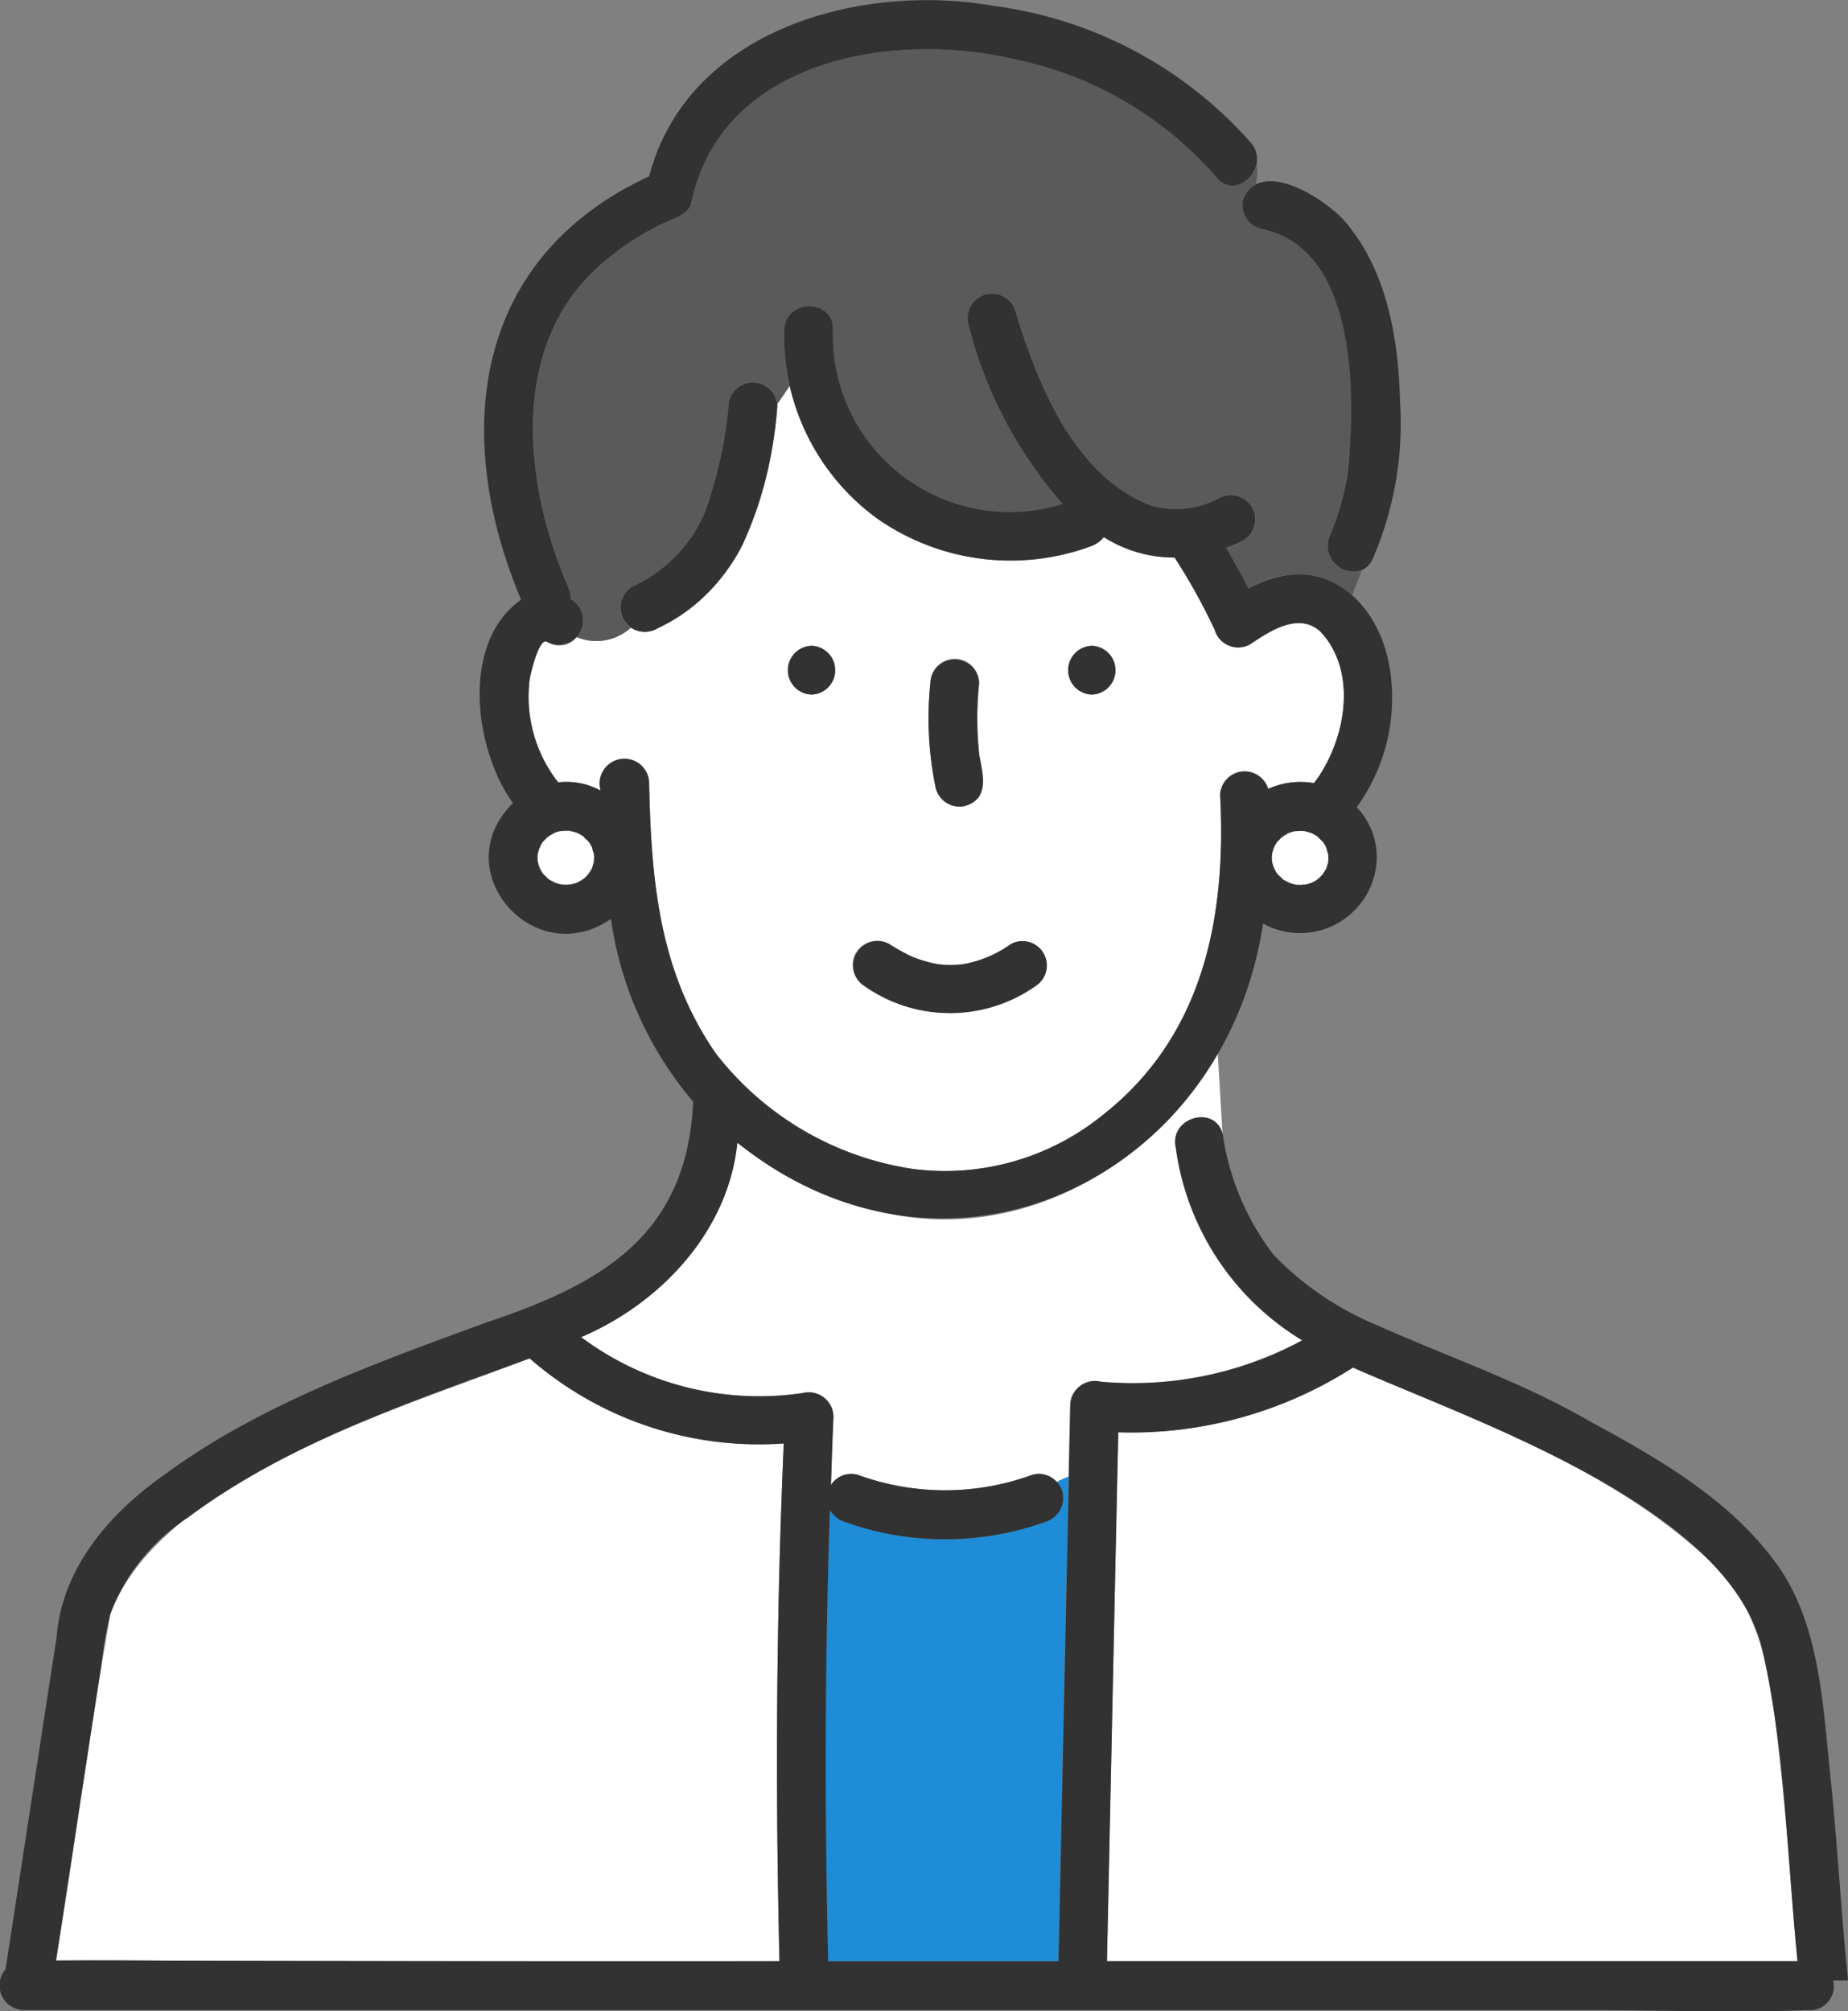 <svg xmlns="http://www.w3.org/2000/svg" width="86.354" height="93.968" viewBox="0 0 86.354 93.968">
  <rect x="0" y="0" width="86.354" height="93.968" fill="#808080" stroke="none"/>
  <g id="グループ_12516" data-name="グループ 12516" transform="translate(0 0)">
    <path id="パス_5503" data-name="パス 5503" d="M396.3,42.756l.04.1,0-.012c-.013-.028-.026-.055-.038-.083" transform="translate(-339.59 -13.449)" fill="#6ec878"/>
    <path id="パス_5504" data-name="パス 5504" d="M414.3,116.064H422c-.313-3.355-.506-6.721-.9-10.069-.353-3.147-.759-6.558-3.317-8.745-4.655-4.306-10.839-6.464-16.56-8.923a19.213,19.213,0,0,1-10.966,3.014q-.264,12.361-.527,24.723Z" transform="translate(-338.007 -24.434)" fill="#fff"/>
    <path id="パス_5505" data-name="パス 5505" d="M383.474,95.749a1.171,1.171,0,0,1-.8,1.4,13.893,13.893,0,0,1-9.378,0,1.244,1.244,0,0,1-.688-.554c-.238,7.023-.252,14.066-.081,21.087h10.751l.483-22.643a4.086,4.086,0,0,0-.559.254,1.121,1.121,0,0,1,.266.455" transform="translate(-333.832 -26.052)" fill="#1e8cd6"/>
    <path id="パス_5506" data-name="パス 5506" d="M370.647,76.2a17.829,17.829,0,0,1-5.994-3.047c-.416,4.129-3.581,7.5-7.3,9.084A13.9,13.9,0,0,0,367.7,84.853a1.156,1.156,0,0,1,1.441,1.1c-.051,1.066-.078,2.136-.118,3.2a1.128,1.128,0,0,1,1.249-.483,11.875,11.875,0,0,0,8.168,0,1.065,1.065,0,0,1,1.134.34,3.865,3.865,0,0,1,.558-.254q.036-1.667.071-3.335a1.157,1.157,0,0,1,1.441-1.1h0a16.659,16.659,0,0,0,9.4-1.934,12.47,12.47,0,0,1-5.908-9c-.319-1.426,1.862-2.03,2.191-.617l-.223-3.795c-3.331,5.635-9.825,9.172-16.465,7.226" transform="translate(-330.201 -19.77)" fill="#fff"/>
    <path id="パス_5507" data-name="パス 5507" d="M365.741,28.867c-.351,4.021-1.63,8.6-5.638,10.376a1.239,1.239,0,0,1-1.214-.045,2.4,2.4,0,0,1-2.521.433,1.03,1.03,0,0,1-1.378.222c-.375-.226-.768,1.472-.812,1.738a6.474,6.474,0,0,0,1.331,4.827,3.351,3.351,0,0,1,1.979.383c0-.128-.007-.254-.01-.382a1.139,1.139,0,0,1,2.277,0c.1,4.537.452,8.81,3.116,12.661a14.31,14.31,0,0,0,9.174,5.393,11.686,11.686,0,0,0,8.83-2.45c4.781-3.705,5.863-9.283,5.562-15.017a1.148,1.148,0,0,1,2.246-.282,3.667,3.667,0,0,1,2.143-.27c1.459-1.922,2.089-5.168.3-7.079-1.013-.924-2.358-.033-3.279.59a1.144,1.144,0,0,1-1.666-.674,27.555,27.555,0,0,0-1.872-3.374A6.169,6.169,0,0,1,381,34.96a1.366,1.366,0,0,1-.589.423,10.868,10.868,0,0,1-10-1.291,10.625,10.625,0,0,1-4.092-6.2c-.181.282-.372.564-.575.846a.821.821,0,0,1,0,.13m14.7,11.172a1.139,1.139,0,0,1,0,2.277,1.139,1.139,0,0,1,0-2.277m-7.546,1.744a1.139,1.139,0,0,1,2.278,0,15.779,15.779,0,0,0,.006,3.344v0c.158.874.5,2.024-.625,2.376a1.144,1.144,0,0,1-1.4-.795,15.817,15.817,0,0,1-.259-4.93m-3.476,12.6a1.148,1.148,0,0,1,1.557-.408,9.607,9.607,0,0,0,1.083.6,6.174,6.174,0,0,0,1.18.339l.045.008a5.082,5.082,0,0,0,1.106,0c.017,0,.044-.008.091-.015a5.445,5.445,0,0,0,2.175-.931A1.139,1.139,0,0,1,377.8,55.94a6.956,6.956,0,0,1-7.978,0,1.163,1.163,0,0,1-.408-1.558m-2.073-14.343a1.139,1.139,0,0,1,0,2.277,1.139,1.139,0,0,1,0-2.277" transform="translate(-329.421 -9.866)" fill="#fff"/>
    <path id="パス_5508" data-name="パス 5508" d="M386.351,13.154a16.994,16.994,0,0,0-9.33-5.5c-5.765-1.4-13.915-.035-15.246,6.82-.3.5-.987.661-1.478.916A12.784,12.784,0,0,0,357.852,17c-4.64,3.745-3.921,10.443-1.775,15.367a1.064,1.064,0,0,1,.08.5c.017.01.036.016.054.027a1.121,1.121,0,0,1,.228,1.743,2.4,2.4,0,0,0,2.521-.433,1.148,1.148,0,0,1,.065-1.921,6.366,6.366,0,0,0,1.966-1.346,7.257,7.257,0,0,0,1.7-2.9,20.156,20.156,0,0,0,.847-4.167,1.14,1.14,0,0,1,2.273-.13c.2-.282.393-.564.575-.845a10.107,10.107,0,0,1-.251-2.615c.055-1.463,2.332-1.465,2.277,0a8.264,8.264,0,0,0,10.755,8.132,20.065,20.065,0,0,1-4.4-8.374,1.139,1.139,0,0,1,2.2-.6c1.039,3.429,2.744,7.66,6.295,9.048a4.218,4.218,0,0,0,3.191-.324,1.163,1.163,0,0,1,1.557.409,1.149,1.149,0,0,1-.408,1.557c-.264.128-.534.237-.805.338.364.631.713,1.263,1.05,1.908a4.074,4.074,0,0,1,4.837.3c.129-.386.3-.771.442-1.157a1.2,1.2,0,0,1-1.465-1.647,7.147,7.147,0,0,0,.514-1.5c.877-3.708,1.007-11.953-3.775-12.808a1.131,1.131,0,0,1-.222-2.083,3.693,3.693,0,0,0,.047-.965c-.159.834-1.185,1.463-1.865.644" transform="translate(-329.49 -4.87)" fill="#5a5a5a"/>
    <path id="パス_5509" data-name="パス 5509" d="M333.8,115.927h25.035c-.2-8.055-.156-16.141.2-24.191a16.293,16.293,0,0,1-11.873-3.976c-5.826,2.255-17.332,5.652-19.6,11.968-.956,5.362-1.657,10.785-2.53,16.167,2.92-.062,5.859.032,8.774.032" transform="translate(-322.408 -24.297)" fill="#fff"/>
    <path id="パス_5510" data-name="パス 5510" d="M407.932,96.667c-.323-3.219-.5-6.451-.836-9.669-.333-3.2-.5-6.926-2.4-9.647-2.152-3.081-5.583-5.049-8.82-6.8-3.151-1.832-6.6-3-9.916-4.48a14.353,14.353,0,0,1-4.854-3.286,12.068,12.068,0,0,1-2.389-5.638c-.329-1.413-2.51-.809-2.191.617a12.47,12.47,0,0,0,5.908,9,16.659,16.659,0,0,1-9.4,1.934h0a1.157,1.157,0,0,0-1.44,1.1q-.036,1.668-.071,3.335l-.483,22.642H360.278c-.171-7.02-.156-14.063.081-21.087a1.245,1.245,0,0,0,.688.555,13.9,13.9,0,0,0,9.378,0,1.172,1.172,0,0,0,.8-1.4,1.154,1.154,0,0,0-1.4-.8,11.873,11.873,0,0,1-8.167,0,1.129,1.129,0,0,0-1.25.483c.04-1.068.068-2.136.118-3.2a1.156,1.156,0,0,0-1.441-1.1,13.9,13.9,0,0,1-10.352-2.612c3.721-1.584,6.887-4.954,7.3-9.084C365.9,65.437,378.79,59.234,380.6,47.29a3.583,3.583,0,0,0,5.3-2.835,3.382,3.382,0,0,0-.924-2.6,8.7,8.7,0,0,0,1.623-5.839c-.275-3.635-3.13-6.335-6.674-4.375-.336-.644-.686-1.277-1.05-1.908.271-.1.54-.21.8-.338a1.148,1.148,0,0,0,.409-1.557,1.163,1.163,0,0,0-1.558-.408,4.218,4.218,0,0,1-3.191.323c-3.551-1.389-5.254-5.617-6.295-9.048a1.14,1.14,0,0,0-2.2.606,20.068,20.068,0,0,0,4.4,8.373A8.262,8.262,0,0,1,360.5,19.552c.054-1.466-2.223-1.463-2.277,0a10.553,10.553,0,0,0,4.343,8.815,10.87,10.87,0,0,0,10,1.291,1.372,1.372,0,0,0,.589-.423,6.169,6.169,0,0,0,3.31.956,27.556,27.556,0,0,1,1.872,3.374A1.144,1.144,0,0,0,380,34.24c.921-.623,2.266-1.513,3.279-.59,1.793,1.912,1.163,5.156-.3,7.079a3.663,3.663,0,0,0-2.143.27,1.147,1.147,0,0,0-2.245.282c.3,5.734-.782,11.312-5.564,15.017a11.683,11.683,0,0,1-8.83,2.45,14.306,14.306,0,0,1-9.174-5.393c-2.665-3.851-3.02-8.124-3.116-12.661a1.158,1.158,0,1,0-2.268.381,3.356,3.356,0,0,0-1.979-.382,6.474,6.474,0,0,1-1.331-4.827c.045-.266.437-1.964.812-1.738a1.139,1.139,0,0,0,1.149-1.966c-.017-.011-.036-.017-.053-.027a1.056,1.056,0,0,0-.08-.5c-2.146-4.922-2.866-11.623,1.775-15.367a12.744,12.744,0,0,1,2.445-1.6c.491-.256,1.179-.415,1.478-.917,1.33-6.853,9.483-8.219,15.246-6.819a16.987,16.987,0,0,1,9.33,5.5c.68.818,1.706.19,1.865-.644a1.139,1.139,0,0,0-.256-.966,19.369,19.369,0,0,0-12-6.4c-6.275-1.113-14.334,1.108-16.128,7.958-8.248,3.814-9.24,12.052-5.983,19.781-2.838,1.991-2.2,6.981-.382,9.5-3.178,3.15.985,7.9,4.578,5.412a16.83,16.83,0,0,0,3.842,8.537c-.271,6.172-4.177,8.478-9.544,10.277-5.2,1.9-10.7,3.857-15.187,7.172-2.546,1.787-4.762,4.355-5.013,7.571l-2.386,15.516a1.153,1.153,0,0,0,.835,1.906h73.2c3.372,0,6.777.14,10.146,0a1.121,1.121,0,0,0,1.22-1.381ZM378.291,33.448c.012.029.025.055.038.083l0,.011c-.013-.032-.027-.064-.04-.095m2.73,10.625a.921.921,0,0,1,.073-.253c-.025.024-.005-.061.027-.1a.247.247,0,0,0,.011-.043.185.185,0,0,1,0,.031,2.163,2.163,0,0,1,.14-.236c.068-.062.133-.137.2-.2-.018.009-.025.015-.049.026a.887.887,0,0,0,.105-.074l.008,0a.28.28,0,0,0-.064.053c.1-.055.106-.075.064-.053.062-.039.143-.077.219-.118-.083.01.038-.038.077-.047a.42.42,0,0,0,.036-.022.238.238,0,0,1-.026.019,2.126,2.126,0,0,1,.255-.073l.018,0a2.944,2.944,0,0,1,.408-.008c.112.028.221.058.331.093a2.128,2.128,0,0,1,.29.16,2,2,0,0,0,.239.234,1.7,1.7,0,0,1,.165.263,2.557,2.557,0,0,0,.093.317c0,.064.013.131.014.188s0,.088-.006.131a.231.231,0,0,1,.012-.031c-.006.011-.008.03-.013.043,0,.042-.012.178-.026.092a.972.972,0,0,1-.074.269v0c-.048.092-.109.175-.162.263a2.567,2.567,0,0,1-.192.193,1.255,1.255,0,0,1-.626.281.391.391,0,0,1,.047,0,.232.232,0,0,0-.068,0c-.025.008-.09.021-.093.01h-.011c-.1,0-.2,0-.294-.005a2.429,2.429,0,0,1-.3-.081c.007.007.013.008.021.017a.254.254,0,0,0-.034-.02c-.049-.011-.13-.058-.1-.058a1.1,1.1,0,0,1-.223-.122c-.071-.081-.16-.157-.236-.234a1.189,1.189,0,0,1-.128-.228c0,.045-.039-.052-.046-.082s-.02-.04-.032-.057c.013.018.017.027.027.042a2.115,2.115,0,0,1-.071-.264,2.376,2.376,0,0,1,0-.3v-.005m-31.69.285c0,.042-.013.178-.027.092a1.025,1.025,0,0,1-.073.269l0,0c-.048.092-.109.175-.162.263a2.17,2.17,0,0,1-.192.192,2.237,2.237,0,0,1-.328.2,2.287,2.287,0,0,1-.3.082.392.392,0,0,1,.047,0,.232.232,0,0,0-.068,0c-.024.008-.09.021-.093.01h-.011c-.1,0-.2,0-.294-.005a2.44,2.44,0,0,1-.3-.081c.007.007.013.008.021.017a.254.254,0,0,0-.034-.02c-.049-.011-.13-.058-.1-.058a1.075,1.075,0,0,1-.223-.121c-.071-.081-.16-.157-.236-.234a1.186,1.186,0,0,1-.128-.228c0,.046-.041-.055-.046-.082s-.02-.04-.032-.057c.014.017.017.027.027.042a1.129,1.129,0,0,1-.074-.567.9.9,0,0,1,.073-.258c-.025.025,0-.061.027-.1a.332.332,0,0,0,.012-.043.285.285,0,0,1-.005.031,2.173,2.173,0,0,1,.14-.236c.068-.062.133-.137.2-.2-.017.009-.025.015-.048.026.037-.017.075-.058.113-.079a.263.263,0,0,0-.057.045l-.008.008c.1-.055.106-.076.065-.053.062-.039.143-.077.219-.118-.087.011.043-.039.077-.047a.42.42,0,0,0,.036-.022.187.187,0,0,1-.026.019,2.126,2.126,0,0,1,.255-.073l.017,0a2.943,2.943,0,0,1,.408-.008c.112.028.221.058.331.093a2.128,2.128,0,0,1,.29.16,1.941,1.941,0,0,0,.24.234,1.7,1.7,0,0,1,.164.263,2.557,2.557,0,0,0,.093.317c0,.064.013.131.014.188s0,.088-.006.131c0-.011.006-.019.012-.031a.347.347,0,0,0-.012.043m24.456,28.836q.023-1.072.046-2.146A19.214,19.214,0,0,0,384.8,68.034c5.7,2.53,17.3,6.406,19.082,12.98,1.127,4.833,1.191,9.837,1.693,14.756H373.306q.24-11.289.481-22.577M326.33,81.838a18.682,18.682,0,0,1,.392-2.266,9.3,9.3,0,0,1,3.668-4.551c4.7-3.5,10.5-5.424,15.934-7.417A16.294,16.294,0,0,0,358.2,71.58c-.352,8.049-.392,16.136-.2,24.19-11.271.019-22.538-.017-33.809-.032q1.069-6.95,2.137-13.9" transform="translate(-321.578 -4.142)" fill="#323232"/>
    <path id="パス_5511" data-name="パス 5511" d="M388.449,46.174a1.139,1.139,0,0,0,0-2.277,1.139,1.139,0,0,0,0,2.277" transform="translate(-337.432 -13.724)" fill="#323232"/>
    <path id="パス_5512" data-name="パス 5512" d="M371.195,46.174a1.139,1.139,0,0,0,0-2.277,1.139,1.139,0,0,0,0,2.277" transform="translate(-333.272 -13.724)" fill="#323232"/>
    <path id="パス_5513" data-name="パス 5513" d="M374.637,64.172a6.955,6.955,0,0,0,7.978,0,1.139,1.139,0,0,0-1.149-1.966,5.445,5.445,0,0,1-2.175.931c-.047.007-.074.011-.091.015a5.034,5.034,0,0,1-1.106,0l-.045-.008a6.142,6.142,0,0,1-1.181-.339,9.662,9.662,0,0,1-1.082-.6,1.139,1.139,0,0,0-1.149,1.966" transform="translate(-334.233 -18.099)" fill="#323232"/>
    <path id="パス_5514" data-name="パス 5514" d="M380.488,51.563c1.126-.353.783-1.5.625-2.376v-.005a15.879,15.879,0,0,1-.006-3.343,1.139,1.139,0,0,0-2.277,0,15.788,15.788,0,0,0,.259,4.929,1.145,1.145,0,0,0,1.4.8" transform="translate(-335.357 -13.922)" fill="#323232"/>
    <path id="パス_5515" data-name="パス 5515" d="M401.84,58.6l.033-.008-.093.009c0,.006.021.009.06,0" transform="translate(-340.91 -17.265)" fill="#fff"/>
    <path id="パス_5516" data-name="パス 5516" d="M399.961,57.455a.509.509,0,0,1,.032.057l0-.015c-.01-.014-.014-.024-.027-.042" transform="translate(-340.472 -16.993)" fill="#fff"/>
    <path id="パス_5517" data-name="パス 5517" d="M401,58.5a.194.194,0,0,0-.021-.016l-.013,0c.01.008.027.013.034.02" transform="translate(-340.713 -17.24)" fill="#fff"/>
    <path id="パス_5518" data-name="パス 5518" d="M400.907,58.456l.024.008a.561.561,0,0,0-.095-.058c-.017,0,0,.024.071.05" transform="translate(-340.681 -17.222)" fill="#fff"/>
    <path id="パス_5519" data-name="パス 5519" d="M400.014,57.564c.016.055.037.069.036.047s-.031-.055-.046-.082c0,.011.007.024.011.035" transform="translate(-340.482 -17.01)" fill="#fff"/>
    <path id="パス_5520" data-name="パス 5520" d="M399.93,56.834c.012.047.027.092.042.137a.294.294,0,0,1,.051.1,1.23,1.23,0,0,0,.128.228c.077.077.166.153.237.234a1.094,1.094,0,0,0,.223.122.21.21,0,0,1,.109.061,2.429,2.429,0,0,0,.3.081c.1,0,.2.01.294.005l.011,0c-.008-.008.03-.023.114-.015a1.255,1.255,0,0,0,.626-.281,2.562,2.562,0,0,0,.192-.193c.053-.088.114-.172.162-.263v0a1,1,0,0,0,.074-.269.263.263,0,0,1,.027-.1c0-.043,0-.087.005-.131s-.01-.124-.014-.188a2.552,2.552,0,0,1-.093-.317,1.705,1.705,0,0,0-.165-.263,2,2,0,0,1-.239-.234,2.212,2.212,0,0,0-.29-.161c-.11-.033-.219-.064-.331-.092a2.94,2.94,0,0,0-.408.008l-.017,0a2.126,2.126,0,0,0-.255.073.251.251,0,0,1-.088.05c-.076.04-.157.078-.219.118.042-.022.039,0-.064.053-.065.067-.13.141-.2.2a2.047,2.047,0,0,0-.14.236.214.214,0,0,1-.033.116.922.922,0,0,0-.073.253V56.4a2.525,2.525,0,0,0,0,.3c.011.042.019.085.03.127" transform="translate(-340.456 -16.468)" fill="#fff"/>
    <path id="パス_5521" data-name="パス 5521" d="M403.366,57.073a.23.23,0,0,0-.012.031v.012c.005-.014.007-.032.013-.043" transform="translate(-341.289 -16.901)" fill="#fff"/>
    <path id="パス_5522" data-name="パス 5522" d="M401.97,58.584a.378.378,0,0,0-.047,0l-.021.005a.262.262,0,0,1,.068,0" transform="translate(-340.939 -17.264)" fill="#fff"/>
    <path id="パス_5523" data-name="パス 5523" d="M403.343,57.191l0-.061a.623.623,0,0,0-.026.092c0,.041.021.043.024-.031" transform="translate(-341.281 -16.914)" fill="#fff"/>
    <path id="パス_5524" data-name="パス 5524" d="M400.043,56.228a.245.245,0,0,1-.011.043l.007-.012a.3.3,0,0,0,0-.031" transform="translate(-340.489 -16.697)" fill="#fff"/>
    <path id="パス_5525" data-name="パス 5525" d="M400.872,55.42c-.07.022-.061.039-.024.03a.531.531,0,0,0,.077-.047l-.053.017" transform="translate(-340.679 -16.498)" fill="#fff"/>
    <path id="パス_5526" data-name="パス 5526" d="M400.533,55.621l-.008,0a.89.89,0,0,1-.105.075c.023-.011.031-.017.049-.026a.263.263,0,0,1,.065-.053" transform="translate(-340.582 -16.551)" fill="#fff"/>
    <path id="パス_5527" data-name="パス 5527" d="M400.007,56.306c-.039.068-.031.1-.015.082a.573.573,0,0,0,.027-.1l-.012.022" transform="translate(-340.476 -16.71)" fill="#fff"/>
    <path id="パス_5528" data-name="パス 5528" d="M401,55.375c-.009.008-.026.014-.036.022l.011,0c.008-.007.016-.01.025-.018" transform="translate(-340.712 -16.491)" fill="#fff"/>
    <path id="パス_5529" data-name="パス 5529" d="M400,57.524c.016.027.033.052.046.082a.312.312,0,0,0-.051-.1l0,.015" transform="translate(-340.48 -17.006)" fill="#323232"/>
    <path id="パス_5530" data-name="パス 5530" d="M403.345,57.126v-.012a.26.26,0,0,0-.027.1.594.594,0,0,1,.026-.092" transform="translate(-341.281 -16.91)" fill="#323232"/>
    <path id="パス_5531" data-name="パス 5531" d="M400.933,58.464l.013,0a.2.2,0,0,0-.109-.061.523.523,0,0,1,.1.058" transform="translate(-340.683 -17.222)" fill="#323232"/>
    <path id="パス_5532" data-name="パス 5532" d="M401.872,58.585l.021-.005c-.084-.008-.122.006-.114.015l.093-.01" transform="translate(-340.91 -17.263)" fill="#323232"/>
    <path id="パス_5533" data-name="パス 5533" d="M400.023,56.281a.572.572,0,0,1-.027.1.211.211,0,0,0,.034-.115l-.007.011" transform="translate(-340.48 -16.707)" fill="#323232"/>
    <path id="パス_5534" data-name="パス 5534" d="M400.936,55.4a.574.574,0,0,1-.077.047.258.258,0,0,0,.088-.05l-.011,0" transform="translate(-340.688 -16.497)" fill="#323232"/>
    <path id="パス_5535" data-name="パス 5535" d="M398.125,16.119a1.146,1.146,0,0,0,.8,1.4c4.366.827,4.455,7.37,4.115,10.933a11.311,11.311,0,0,1-.855,3.37,1.2,1.2,0,0,0,1.466,1.648,1.023,1.023,0,0,0,.5-.5,15.9,15.9,0,0,0,1.289-7.412c-.068-2.772-.568-5.835-2.324-8.072-.8-1.184-4.155-3.391-4.987-1.368" transform="translate(-340.02 -6.831)" fill="#323232"/>
    <path id="パス_5536" data-name="パス 5536" d="M361.462,39.191a8.617,8.617,0,0,0,4.052-4,18.981,18.981,0,0,0,1.585-6.371,1.138,1.138,0,1,0-2.277,0,20.1,20.1,0,0,1-.847,4.166,6.643,6.643,0,0,1-3.662,4.244,1.139,1.139,0,0,0,1.149,1.966" transform="translate(-330.778 -9.815)" fill="#323232"/>
    <path id="パス_5537" data-name="パス 5537" d="M356.762,58.584a.378.378,0,0,0-.047,0l-.021.005a.261.261,0,0,1,.068,0" transform="translate(-330.042 -17.264)" fill="#fff"/>
    <path id="パス_5538" data-name="パス 5538" d="M354.8,56.306c-.039.068-.031.1-.015.082a.64.64,0,0,0,.027-.1l-.012.022" transform="translate(-329.578 -16.71)" fill="#fff"/>
    <path id="パス_5539" data-name="パス 5539" d="M356.631,58.6l.033-.008-.093.009c.005.006.02.009.06,0" transform="translate(-330.013 -17.265)" fill="#fff"/>
    <path id="パス_5540" data-name="パス 5540" d="M354.834,56.228c0,.013-.009.03-.011.043l.007-.012c0-.011,0-.017,0-.031" transform="translate(-329.591 -16.697)" fill="#fff"/>
    <path id="パス_5541" data-name="パス 5541" d="M357.317,56.542c0-.057-.011-.124-.014-.189a2.694,2.694,0,0,1-.093-.317,1.689,1.689,0,0,0-.164-.262,2.059,2.059,0,0,1-.239-.234,2.126,2.126,0,0,0-.29-.161c-.11-.033-.219-.064-.331-.092a2.829,2.829,0,0,0-.408.008l-.018,0a1.979,1.979,0,0,0-.254.072.25.25,0,0,1-.088.051c-.076.04-.158.078-.219.118.041-.023.039,0-.065.053-.064.066-.129.14-.2.2a2.168,2.168,0,0,0-.139.237.22.22,0,0,1-.033.115.931.931,0,0,0-.074.259,2.372,2.372,0,0,0,0,.3,2.3,2.3,0,0,0,.071.264.3.3,0,0,1,.051.1,1.222,1.222,0,0,0,.128.227c.077.077.165.153.237.235a1.092,1.092,0,0,0,.223.121.2.2,0,0,1,.108.062,2.438,2.438,0,0,0,.3.08c.1,0,.2.01.294.006l.011,0c-.008-.009.03-.023.113-.015a2.522,2.522,0,0,0,.3-.082,2.346,2.346,0,0,0,.328-.2,2.551,2.551,0,0,0,.192-.193c.052-.087.114-.171.162-.263v0a.983.983,0,0,0,.074-.269.26.26,0,0,1,.027-.1c0-.043,0-.087.005-.131" transform="translate(-329.558 -16.469)" fill="#fff"/>
    <path id="パス_5542" data-name="パス 5542" d="M354.8,57.564c.017.055.037.069.036.047s-.031-.055-.046-.082c0,.011.008.023.011.035" transform="translate(-329.584 -17.01)" fill="#fff"/>
    <path id="パス_5543" data-name="パス 5543" d="M355.788,58.5a.194.194,0,0,0-.021-.016l-.012,0c.01.008.026.013.033.02" transform="translate(-329.816 -17.24)" fill="#fff"/>
    <path id="パス_5544" data-name="パス 5544" d="M354.752,57.455a.509.509,0,0,1,.032.057l0-.015c-.01-.014-.014-.024-.027-.042" transform="translate(-329.574 -16.993)" fill="#fff"/>
    <path id="パス_5545" data-name="パス 5545" d="M355.7,58.456l.025.008a.57.57,0,0,0-.1-.058c-.017,0,0,.024.071.05" transform="translate(-329.784 -17.222)" fill="#fff"/>
    <path id="パス_5546" data-name="パス 5546" d="M355.325,55.621c-.037.02-.076.061-.113.079.024-.011.031-.017.048-.026l.008-.009a.274.274,0,0,1,.057-.044" transform="translate(-329.685 -16.551)" fill="#fff"/>
    <path id="パス_5547" data-name="パス 5547" d="M358.135,57.191l0-.061a.6.6,0,0,0-.026.092c0,.041.021.043.024-.031" transform="translate(-330.384 -16.914)" fill="#fff"/>
    <path id="パス_5548" data-name="パス 5548" d="M355.787,55.375c-.008.008-.026.014-.036.022l.011,0a.257.257,0,0,0,.025-.018" transform="translate(-329.815 -16.491)" fill="#fff"/>
    <path id="パス_5549" data-name="パス 5549" d="M355.664,55.42c-.069.022-.061.039-.023.03a.529.529,0,0,0,.077-.047l-.053.017" transform="translate(-329.782 -16.498)" fill="#fff"/>
    <path id="パス_5550" data-name="パス 5550" d="M358.145,57.116a.323.323,0,0,1,.012-.043c-.006.011-.007.02-.012.031v.012" transform="translate(-330.392 -16.901)" fill="#fff"/>
    <path id="パス_5551" data-name="パス 5551" d="M356.663,58.585l.021-.005c-.083-.008-.122.006-.114.015l.093-.01" transform="translate(-330.012 -17.263)" fill="#323232"/>
    <path id="パス_5552" data-name="パス 5552" d="M354.793,57.524c.015.027.032.052.046.082a.312.312,0,0,0-.051-.1l0,.015" transform="translate(-329.583 -17.006)" fill="#323232"/>
    <path id="パス_5553" data-name="パス 5553" d="M354.815,56.281a.634.634,0,0,1-.027.1.22.22,0,0,0,.033-.115l-.007.011" transform="translate(-329.583 -16.707)" fill="#323232"/>
    <path id="パス_5554" data-name="パス 5554" d="M355.724,58.464l.013,0a.21.21,0,0,0-.109-.061.524.524,0,0,1,.1.058" transform="translate(-329.785 -17.222)" fill="#323232"/>
    <path id="パス_5555" data-name="パス 5555" d="M358.11,57.218a.563.563,0,0,1,.027-.091v-.012a.258.258,0,0,0-.027.1" transform="translate(-330.384 -16.911)" fill="#323232"/>
    <path id="パス_5556" data-name="パス 5556" d="M355.727,55.4a.572.572,0,0,1-.077.047.258.258,0,0,0,.088-.05l-.011,0" transform="translate(-329.791 -16.497)" fill="#323232"/>
  </g>
</svg>
